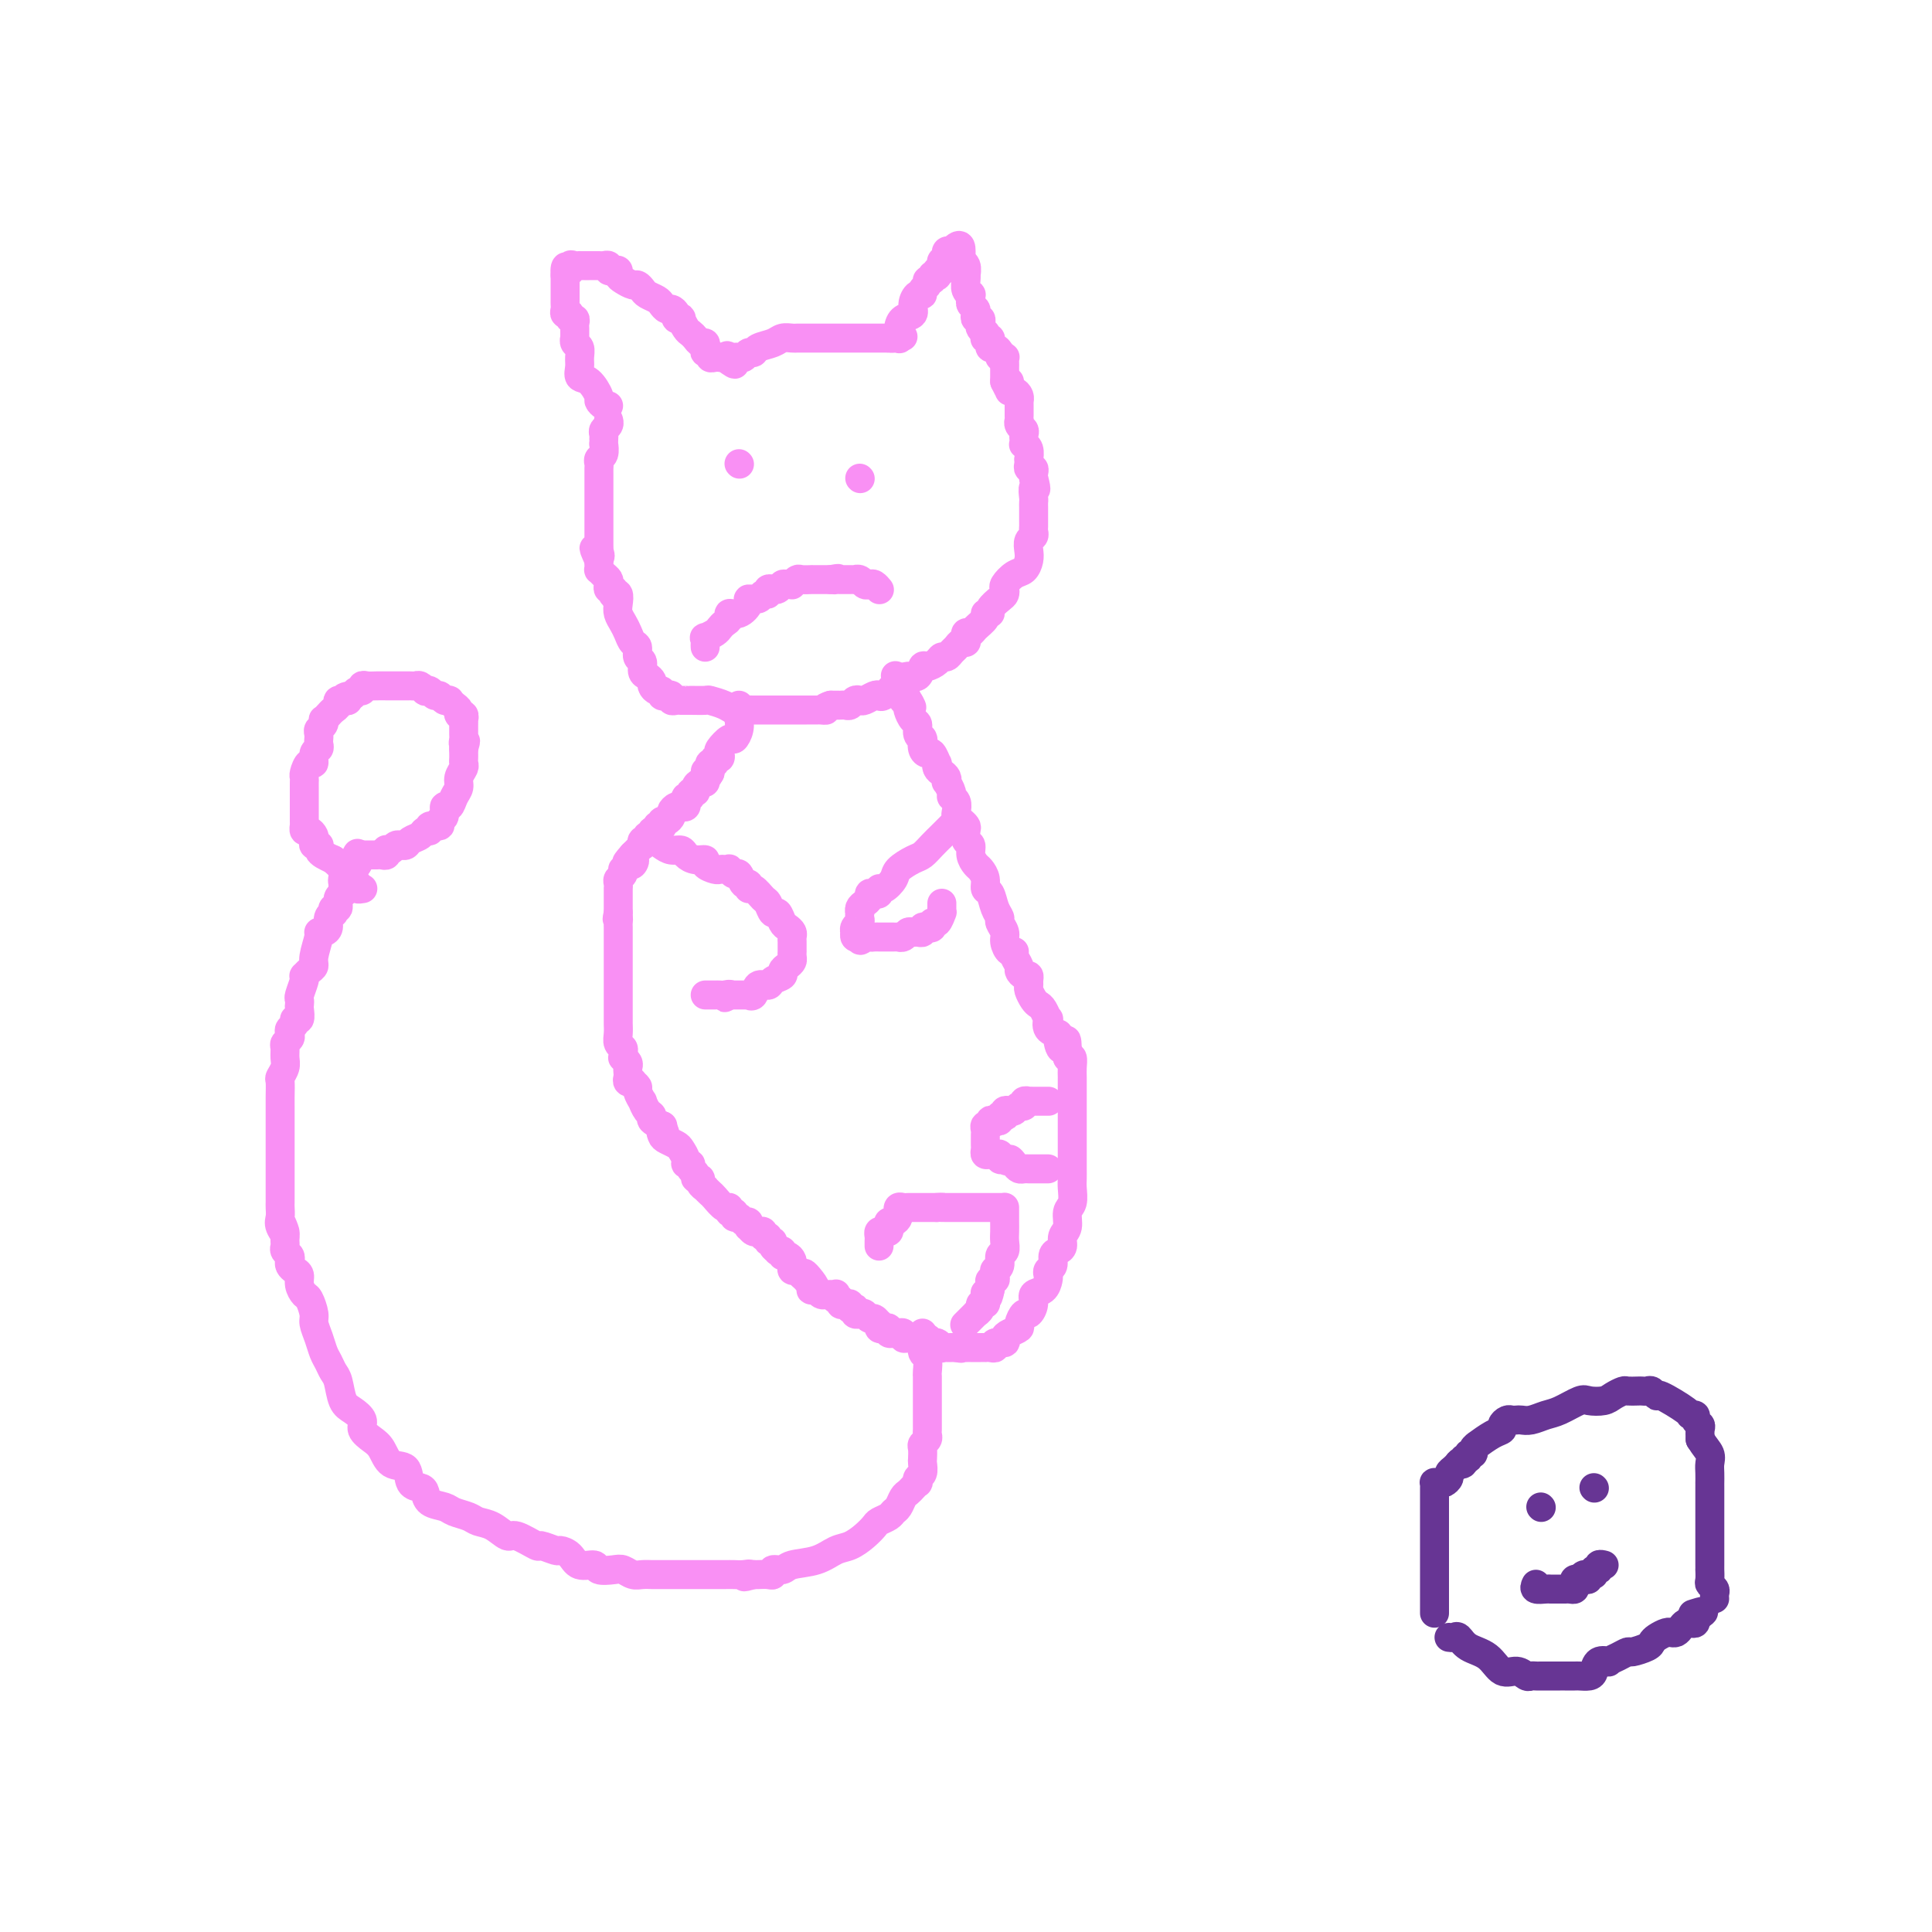 <svg viewBox='0 0 400 400' version='1.1' xmlns='http://www.w3.org/2000/svg' xmlns:xlink='http://www.w3.org/1999/xlink'><g fill='none' stroke='#F990F4' stroke-width='6' stroke-linecap='round' stroke-linejoin='round'><path d='M126,84c-0.298,0.106 -0.595,0.212 -1,0c-0.405,-0.212 -0.917,-0.742 -1,-1c-0.083,-0.258 0.265,-0.243 0,-1c-0.265,-0.757 -1.142,-2.287 -2,-3c-0.858,-0.713 -1.698,-0.610 -2,-1c-0.302,-0.390 -0.067,-1.271 0,-2c0.067,-0.729 -0.035,-1.304 0,-2c0.035,-0.696 0.206,-1.514 0,-2c-0.206,-0.486 -0.787,-0.641 -1,-1c-0.213,-0.359 -0.056,-0.923 0,-1c0.056,-0.077 0.011,0.334 0,0c-0.011,-0.334 0.012,-1.414 0,-2c-0.012,-0.586 -0.060,-0.678 0,-1c0.060,-0.322 0.226,-0.874 0,-1c-0.226,-0.126 -0.845,0.173 -1,0c-0.155,-0.173 0.155,-0.820 0,-1c-0.155,-0.180 -0.773,0.105 -1,0c-0.227,-0.105 -0.061,-0.602 0,-1c0.061,-0.398 0.016,-0.698 0,-1c-0.016,-0.302 -0.004,-0.606 0,-1c0.004,-0.394 0.001,-0.879 0,-1c-0.001,-0.121 -0.000,0.122 0,0c0.000,-0.122 0.000,-0.607 0,-1c-0.000,-0.393 -0.000,-0.693 0,-1c0.000,-0.307 0.000,-0.621 0,-1c-0.000,-0.379 -0.000,-0.823 0,-1c0.000,-0.177 0.000,-0.089 0,0'/><path d='M117,57c-0.226,-3.105 0.709,-1.368 1,-1c0.291,0.368 -0.062,-0.633 0,-1c0.062,-0.367 0.540,-0.098 1,0c0.460,0.098 0.900,0.026 1,0c0.100,-0.026 -0.142,-0.007 0,0c0.142,0.007 0.669,0.001 1,0c0.331,-0.001 0.466,0.003 1,0c0.534,-0.003 1.466,-0.015 2,0c0.534,0.015 0.669,0.056 1,0c0.331,-0.056 0.859,-0.208 1,0c0.141,0.208 -0.104,0.776 0,1c0.104,0.224 0.556,0.102 1,0c0.444,-0.102 0.878,-0.186 1,0c0.122,0.186 -0.069,0.641 0,1c0.069,0.359 0.399,0.621 1,1c0.601,0.379 1.474,0.875 2,1c0.526,0.125 0.704,-0.122 1,0c0.296,0.122 0.709,0.611 1,1c0.291,0.389 0.459,0.678 1,1c0.541,0.322 1.455,0.678 2,1c0.545,0.322 0.719,0.612 1,1c0.281,0.388 0.668,0.875 1,1c0.332,0.125 0.610,-0.112 1,0c0.390,0.112 0.892,0.573 1,1c0.108,0.427 -0.178,0.821 0,1c0.178,0.179 0.821,0.142 1,0c0.179,-0.142 -0.107,-0.388 0,0c0.107,0.388 0.607,1.410 1,2c0.393,0.590 0.680,0.749 1,1c0.320,0.251 0.673,0.593 1,1c0.327,0.407 0.627,0.879 1,1c0.373,0.121 0.817,-0.107 1,0c0.183,0.107 0.104,0.551 0,1c-0.104,0.449 -0.234,0.905 0,1c0.234,0.095 0.833,-0.171 1,0c0.167,0.171 -0.096,0.778 0,1c0.096,0.222 0.552,0.060 1,0c0.448,-0.060 0.890,-0.016 1,0c0.110,0.016 -0.111,0.005 0,0c0.111,-0.005 0.556,-0.002 1,0'/><path d='M150,74c3.643,2.785 1.750,0.747 1,0c-0.750,-0.747 -0.356,-0.204 0,0c0.356,0.204 0.673,0.070 1,0c0.327,-0.070 0.663,-0.074 1,0c0.337,0.074 0.674,0.227 1,0c0.326,-0.227 0.639,-0.835 1,-1c0.361,-0.165 0.769,0.114 1,0c0.231,-0.114 0.285,-0.619 1,-1c0.715,-0.381 2.089,-0.638 3,-1c0.911,-0.362 1.357,-0.829 2,-1c0.643,-0.171 1.482,-0.046 2,0c0.518,0.046 0.716,0.012 1,0c0.284,-0.012 0.653,-0.003 1,0c0.347,0.003 0.670,0.001 1,0c0.330,-0.001 0.665,-0.000 1,0c0.335,0.000 0.668,0.000 1,0c0.332,-0.000 0.663,-0.000 1,0c0.337,0.000 0.682,0.000 1,0c0.318,-0.000 0.610,-0.000 1,0c0.390,0.000 0.878,0.000 1,0c0.122,-0.000 -0.121,-0.000 0,0c0.121,0.000 0.606,0.000 1,0c0.394,-0.000 0.697,-0.000 1,0c0.303,0.000 0.606,0.000 1,0c0.394,-0.000 0.879,-0.000 1,0c0.121,0.000 -0.123,0.000 0,0c0.123,-0.000 0.611,-0.000 1,0c0.389,0.000 0.678,0.000 1,0c0.322,-0.000 0.678,-0.000 1,0c0.322,0.000 0.611,0.000 1,0c0.389,-0.000 0.877,-0.000 1,0c0.123,0.000 -0.121,0.000 0,0c0.121,-0.000 0.606,-0.000 1,0c0.394,0.000 0.697,0.000 1,0'/><path d='M184,70c5.426,-0.612 1.992,-0.143 1,0c-0.992,0.143 0.460,-0.041 1,0c0.540,0.041 0.168,0.307 0,0c-0.168,-0.307 -0.133,-1.186 0,-2c0.133,-0.814 0.365,-1.562 1,-2c0.635,-0.438 1.672,-0.565 2,-1c0.328,-0.435 -0.052,-1.177 0,-2c0.052,-0.823 0.535,-1.727 1,-2c0.465,-0.273 0.913,0.086 1,0c0.087,-0.086 -0.188,-0.615 0,-1c0.188,-0.385 0.839,-0.625 1,-1c0.161,-0.375 -0.167,-0.884 0,-1c0.167,-0.116 0.828,0.161 1,0c0.172,-0.161 -0.146,-0.761 0,-1c0.146,-0.239 0.757,-0.116 1,0c0.243,0.116 0.118,0.224 0,0c-0.118,-0.224 -0.229,-0.782 0,-1c0.229,-0.218 0.797,-0.096 1,0c0.203,0.096 0.040,0.167 0,0c-0.040,-0.167 0.041,-0.570 0,-1c-0.041,-0.430 -0.204,-0.886 0,-1c0.204,-0.114 0.776,0.114 1,0c0.224,-0.114 0.099,-0.569 0,-1c-0.099,-0.431 -0.171,-0.837 0,-1c0.171,-0.163 0.586,-0.081 1,0'/><path d='M197,52c2.403,-2.646 1.912,-0.262 2,1c0.088,1.262 0.755,1.402 1,2c0.245,0.598 0.070,1.653 0,2c-0.070,0.347 -0.033,-0.013 0,0c0.033,0.013 0.062,0.399 0,1c-0.062,0.601 -0.214,1.418 0,2c0.214,0.582 0.793,0.930 1,1c0.207,0.070 0.042,-0.136 0,0c-0.042,0.136 0.040,0.615 0,1c-0.040,0.385 -0.203,0.677 0,1c0.203,0.323 0.773,0.678 1,1c0.227,0.322 0.112,0.611 0,1c-0.112,0.389 -0.222,0.879 0,1c0.222,0.121 0.778,-0.126 1,0c0.222,0.126 0.112,0.626 0,1c-0.112,0.374 -0.227,0.622 0,1c0.227,0.378 0.797,0.885 1,1c0.203,0.115 0.041,-0.163 0,0c-0.041,0.163 0.041,0.766 0,1c-0.041,0.234 -0.204,0.101 0,0c0.204,-0.101 0.777,-0.168 1,0c0.223,0.168 0.097,0.570 0,1c-0.097,0.430 -0.166,0.886 0,1c0.166,0.114 0.566,-0.114 1,0c0.434,0.114 0.901,0.569 1,1c0.099,0.431 -0.170,0.836 0,1c0.170,0.164 0.777,0.085 1,0c0.223,-0.085 0.060,-0.178 0,0c-0.060,0.178 -0.016,0.625 0,1c0.016,0.375 0.004,0.678 0,1c-0.004,0.322 -0.001,0.664 0,1c0.001,0.336 0.000,0.668 0,1c-0.000,0.332 -0.000,0.666 0,1'/><path d='M208,79c1.925,4.133 1.238,0.967 1,0c-0.238,-0.967 -0.025,0.267 0,1c0.025,0.733 -0.137,0.966 0,1c0.137,0.034 0.573,-0.132 1,0c0.427,0.132 0.847,0.560 1,1c0.153,0.440 0.041,0.891 0,1c-0.041,0.109 -0.011,-0.125 0,0c0.011,0.125 0.003,0.607 0,1c-0.003,0.393 -0.002,0.697 0,1c0.002,0.303 0.004,0.606 0,1c-0.004,0.394 -0.015,0.879 0,1c0.015,0.121 0.057,-0.123 0,0c-0.057,0.123 -0.211,0.611 0,1c0.211,0.389 0.788,0.678 1,1c0.212,0.322 0.061,0.676 0,1c-0.061,0.324 -0.030,0.616 0,1c0.030,0.384 0.061,0.859 0,1c-0.061,0.141 -0.212,-0.050 0,0c0.212,0.050 0.788,0.343 1,1c0.212,0.657 0.061,1.678 0,2c-0.061,0.322 -0.030,-0.054 0,0c0.030,0.054 0.061,0.539 0,1c-0.061,0.461 -0.212,0.897 0,1c0.212,0.103 0.788,-0.126 1,0c0.212,0.126 0.061,0.607 0,1c-0.061,0.393 -0.030,0.696 0,1'/><path d='M214,99c0.928,3.437 0.249,2.030 0,2c-0.249,-0.030 -0.067,1.315 0,2c0.067,0.685 0.018,0.708 0,1c-0.018,0.292 -0.005,0.852 0,1c0.005,0.148 0.001,-0.115 0,0c-0.001,0.115 -0.001,0.608 0,1c0.001,0.392 0.001,0.683 0,1c-0.001,0.317 -0.004,0.662 0,1c0.004,0.338 0.015,0.671 0,1c-0.015,0.329 -0.056,0.654 0,1c0.056,0.346 0.209,0.713 0,1c-0.209,0.287 -0.779,0.496 -1,1c-0.221,0.504 -0.091,1.305 0,2c0.091,0.695 0.143,1.285 0,2c-0.143,0.715 -0.483,1.554 -1,2c-0.517,0.446 -1.212,0.500 -2,1c-0.788,0.500 -1.669,1.447 -2,2c-0.331,0.553 -0.112,0.712 0,1c0.112,0.288 0.117,0.703 0,1c-0.117,0.297 -0.355,0.474 -1,1c-0.645,0.526 -1.696,1.401 -2,2c-0.304,0.599 0.140,0.921 0,1c-0.140,0.079 -0.864,-0.085 -1,0c-0.136,0.085 0.317,0.418 0,1c-0.317,0.582 -1.405,1.414 -2,2c-0.595,0.586 -0.698,0.927 -1,1c-0.302,0.073 -0.802,-0.121 -1,0c-0.198,0.121 -0.095,0.557 0,1c0.095,0.443 0.180,0.893 0,1c-0.180,0.107 -0.626,-0.130 -1,0c-0.374,0.130 -0.677,0.626 -1,1c-0.323,0.374 -0.668,0.626 -1,1c-0.332,0.374 -0.652,0.869 -1,1c-0.348,0.131 -0.722,-0.101 -1,0c-0.278,0.101 -0.458,0.534 -1,1c-0.542,0.466 -1.445,0.965 -2,1c-0.555,0.035 -0.764,-0.395 -1,0c-0.236,0.395 -0.501,1.616 -1,2c-0.499,0.384 -1.233,-0.069 -2,0c-0.767,0.069 -1.566,0.658 -2,1c-0.434,0.342 -0.501,0.435 -1,1c-0.499,0.565 -1.429,1.602 -2,2c-0.571,0.398 -0.783,0.158 -1,0c-0.217,-0.158 -0.439,-0.235 -1,0c-0.561,0.235 -1.460,0.781 -2,1c-0.540,0.219 -0.722,0.111 -1,0c-0.278,-0.111 -0.652,-0.226 -1,0c-0.348,0.226 -0.671,0.793 -1,1c-0.329,0.207 -0.666,0.056 -1,0c-0.334,-0.056 -0.667,-0.015 -1,0c-0.333,0.015 -0.667,0.004 -1,0c-0.333,-0.004 -0.667,-0.002 -1,0'/><path d='M172,146c-1.879,0.536 -1.077,0.876 -1,1c0.077,0.124 -0.570,0.033 -1,0c-0.430,-0.033 -0.644,-0.009 -1,0c-0.356,0.009 -0.855,0.002 -1,0c-0.145,-0.002 0.064,-0.001 0,0c-0.064,0.001 -0.402,0.000 -1,0c-0.598,-0.000 -1.457,-0.000 -2,0c-0.543,0.000 -0.769,-0.000 -1,0c-0.231,0.000 -0.468,0.000 -1,0c-0.532,-0.000 -1.360,-0.000 -2,0c-0.640,0.000 -1.092,0.001 -1,0c0.092,-0.001 0.728,-0.003 0,0c-0.728,0.003 -2.819,0.011 -4,0c-1.181,-0.011 -1.452,-0.041 -2,0c-0.548,0.041 -1.372,0.155 -2,0c-0.628,-0.155 -1.058,-0.577 -2,-1c-0.942,-0.423 -2.395,-0.845 -3,-1c-0.605,-0.155 -0.361,-0.041 -1,0c-0.639,0.041 -2.160,0.011 -3,0c-0.840,-0.011 -1.000,-0.002 -1,0c-0.000,0.002 0.158,-0.003 0,0c-0.158,0.003 -0.634,0.015 -1,0c-0.366,-0.015 -0.624,-0.055 -1,0c-0.376,0.055 -0.871,0.207 -1,0c-0.129,-0.207 0.106,-0.773 0,-1c-0.106,-0.227 -0.554,-0.116 -1,0c-0.446,0.116 -0.889,0.239 -1,0c-0.111,-0.239 0.111,-0.838 0,-1c-0.111,-0.162 -0.556,0.112 -1,0c-0.444,-0.112 -0.889,-0.612 -1,-1c-0.111,-0.388 0.110,-0.666 0,-1c-0.110,-0.334 -0.550,-0.723 -1,-1c-0.450,-0.277 -0.908,-0.440 -1,-1c-0.092,-0.560 0.183,-1.515 0,-2c-0.183,-0.485 -0.822,-0.500 -1,-1c-0.178,-0.500 0.106,-1.485 0,-2c-0.106,-0.515 -0.603,-0.560 -1,-1c-0.397,-0.440 -0.694,-1.274 -1,-2c-0.306,-0.726 -0.622,-1.344 -1,-2c-0.378,-0.656 -0.820,-1.352 -1,-2c-0.180,-0.648 -0.100,-1.249 0,-2c0.100,-0.751 0.219,-1.650 0,-2c-0.219,-0.350 -0.777,-0.149 -1,0c-0.223,0.149 -0.112,0.247 0,0c0.112,-0.247 0.223,-0.839 0,-1c-0.223,-0.161 -0.782,0.111 -1,0c-0.218,-0.111 -0.097,-0.603 0,-1c0.097,-0.397 0.170,-0.698 0,-1c-0.170,-0.302 -0.581,-0.606 -1,-1c-0.419,-0.394 -0.844,-0.879 -1,-1c-0.156,-0.121 -0.042,0.121 0,0c0.042,-0.121 0.012,-0.606 0,-1c-0.012,-0.394 -0.006,-0.697 0,-1'/><path d='M124,116c-2.011,-4.494 -0.539,-1.729 0,-1c0.539,0.729 0.144,-0.577 0,-1c-0.144,-0.423 -0.039,0.039 0,0c0.039,-0.039 0.010,-0.578 0,-1c-0.010,-0.422 -0.003,-0.728 0,-1c0.003,-0.272 0.001,-0.511 0,-1c-0.001,-0.489 -0.000,-1.229 0,-2c0.000,-0.771 0.000,-1.572 0,-2c-0.000,-0.428 -0.000,-0.482 0,-1c0.000,-0.518 0.000,-1.500 0,-2c-0.000,-0.500 -0.000,-0.519 0,-1c0.000,-0.481 0.000,-1.424 0,-2c-0.000,-0.576 -0.001,-0.785 0,-1c0.001,-0.215 0.004,-0.438 0,-1c-0.004,-0.562 -0.015,-1.465 0,-2c0.015,-0.535 0.057,-0.703 0,-1c-0.057,-0.297 -0.211,-0.724 0,-1c0.211,-0.276 0.789,-0.403 1,-1c0.211,-0.597 0.056,-1.666 0,-2c-0.056,-0.334 -0.011,0.065 0,0c0.011,-0.065 -0.011,-0.596 0,-1c0.011,-0.404 0.055,-0.683 0,-1c-0.055,-0.317 -0.211,-0.673 0,-1c0.211,-0.327 0.788,-0.627 1,-1c0.212,-0.373 0.061,-0.821 0,-1c-0.061,-0.179 -0.030,-0.090 0,0'/><path d='M153,146c0.001,0.343 0.001,0.686 0,1c-0.001,0.314 -0.004,0.600 0,1c0.004,0.400 0.013,0.914 0,1c-0.013,0.086 -0.050,-0.257 0,0c0.050,0.257 0.185,1.115 0,2c-0.185,0.885 -0.689,1.796 -1,2c-0.311,0.204 -0.427,-0.300 -1,0c-0.573,0.300 -1.603,1.405 -2,2c-0.397,0.595 -0.163,0.680 0,1c0.163,0.320 0.254,0.873 0,1c-0.254,0.127 -0.853,-0.173 -1,0c-0.147,0.173 0.156,0.820 0,1c-0.156,0.180 -0.773,-0.105 -1,0c-0.227,0.105 -0.065,0.602 0,1c0.065,0.398 0.032,0.699 0,1'/><path d='M147,160c-1.156,2.177 -1.044,0.621 -1,0c0.044,-0.621 0.022,-0.307 0,0c-0.022,0.307 -0.043,0.608 0,1c0.043,0.392 0.151,0.874 0,1c-0.151,0.126 -0.561,-0.106 -1,0c-0.439,0.106 -0.906,0.549 -1,1c-0.094,0.451 0.185,0.909 0,1c-0.185,0.091 -0.834,-0.187 -1,0c-0.166,0.187 0.153,0.839 0,1c-0.153,0.161 -0.777,-0.167 -1,0c-0.223,0.167 -0.045,0.830 0,1c0.045,0.170 -0.043,-0.151 0,0c0.043,0.151 0.218,0.776 0,1c-0.218,0.224 -0.828,0.049 -1,0c-0.172,-0.049 0.095,0.029 0,0c-0.095,-0.029 -0.551,-0.167 -1,0c-0.449,0.167 -0.891,0.637 -1,1c-0.109,0.363 0.116,0.619 0,1c-0.116,0.381 -0.571,0.885 -1,1c-0.429,0.115 -0.832,-0.161 -1,0c-0.168,0.161 -0.102,0.760 0,1c0.102,0.240 0.239,0.121 0,0c-0.239,-0.121 -0.853,-0.244 -1,0c-0.147,0.244 0.172,0.854 0,1c-0.172,0.146 -0.834,-0.172 -1,0c-0.166,0.172 0.166,0.835 0,1c-0.166,0.165 -0.828,-0.167 -1,0c-0.172,0.167 0.147,0.832 0,1c-0.147,0.168 -0.760,-0.162 -1,0c-0.240,0.162 -0.105,0.817 0,1c0.105,0.183 0.182,-0.104 0,0c-0.182,0.104 -0.623,0.601 -1,1c-0.377,0.399 -0.688,0.699 -1,1'/><path d='M131,177c-2.487,2.791 -0.705,1.269 0,1c0.705,-0.269 0.334,0.716 0,1c-0.334,0.284 -0.629,-0.131 -1,0c-0.371,0.131 -0.817,0.808 -1,1c-0.183,0.192 -0.101,-0.102 0,0c0.101,0.102 0.223,0.601 0,1c-0.223,0.399 -0.792,0.698 -1,1c-0.208,0.302 -0.056,0.606 0,1c0.056,0.394 0.015,0.879 0,1c-0.015,0.121 -0.004,-0.123 0,0c0.004,0.123 0.001,0.611 0,1c-0.001,0.389 -0.000,0.679 0,1c0.000,0.321 0.000,0.674 0,1c-0.000,0.326 -0.000,0.626 0,1c0.000,0.374 0.000,0.821 0,1c-0.000,0.179 -0.000,0.089 0,0'/><path d='M128,189c-0.464,2.034 -0.124,1.117 0,1c0.124,-0.117 0.033,0.564 0,1c-0.033,0.436 -0.009,0.627 0,1c0.009,0.373 0.002,0.927 0,1c-0.002,0.073 -0.001,-0.335 0,0c0.001,0.335 0.000,1.413 0,2c-0.000,0.587 -0.000,0.682 0,1c0.000,0.318 0.000,0.859 0,1c-0.000,0.141 -0.000,-0.117 0,0c0.000,0.117 0.000,0.610 0,1c-0.000,0.390 -0.000,0.678 0,1c0.000,0.322 0.000,0.678 0,1c-0.000,0.322 -0.000,0.610 0,1c0.000,0.390 0.000,0.883 0,1c-0.000,0.117 -0.000,-0.141 0,0c0.000,0.141 0.000,0.682 0,1c-0.000,0.318 -0.000,0.414 0,1c0.000,0.586 0.000,1.663 0,2c-0.000,0.337 -0.000,-0.064 0,0c0.000,0.064 0.000,0.595 0,1c-0.000,0.405 -0.000,0.685 0,1c0.000,0.315 0.000,0.664 0,1c-0.000,0.336 -0.001,0.657 0,1c0.001,0.343 0.004,0.708 0,1c-0.004,0.292 -0.015,0.512 0,1c0.015,0.488 0.057,1.245 0,2c-0.057,0.755 -0.212,1.508 0,2c0.212,0.492 0.793,0.723 1,1c0.207,0.277 0.041,0.599 0,1c-0.041,0.401 0.041,0.881 0,1c-0.041,0.119 -0.207,-0.123 0,0c0.207,0.123 0.786,0.611 1,1c0.214,0.389 0.061,0.679 0,1c-0.061,0.321 -0.032,0.674 0,1c0.032,0.326 0.065,0.627 0,1c-0.065,0.373 -0.229,0.820 0,1c0.229,0.180 0.850,0.095 1,0c0.150,-0.095 -0.171,-0.199 0,0c0.171,0.199 0.833,0.701 1,1c0.167,0.299 -0.161,0.395 0,1c0.161,0.605 0.812,1.720 1,2c0.188,0.280 -0.086,-0.275 0,0c0.086,0.275 0.531,1.380 1,2c0.469,0.620 0.961,0.754 1,1c0.039,0.246 -0.374,0.605 0,1c0.374,0.395 1.535,0.827 2,1c0.465,0.173 0.232,0.086 0,0'/><path d='M137,233c1.401,3.118 0.402,1.412 0,1c-0.402,-0.412 -0.209,0.471 0,1c0.209,0.529 0.433,0.706 1,1c0.567,0.294 1.476,0.705 2,1c0.524,0.295 0.661,0.474 1,1c0.339,0.526 0.880,1.397 1,2c0.120,0.603 -0.179,0.936 0,1c0.179,0.064 0.837,-0.141 1,0c0.163,0.141 -0.168,0.629 0,1c0.168,0.371 0.834,0.625 1,1c0.166,0.375 -0.166,0.870 0,1c0.166,0.130 0.832,-0.105 1,0c0.168,0.105 -0.163,0.552 0,1c0.163,0.448 0.821,0.898 1,1c0.179,0.102 -0.120,-0.146 0,0c0.120,0.146 0.658,0.684 1,1c0.342,0.316 0.488,0.409 1,1c0.512,0.591 1.390,1.679 2,2c0.610,0.321 0.951,-0.125 1,0c0.049,0.125 -0.194,0.822 0,1c0.194,0.178 0.826,-0.164 1,0c0.174,0.164 -0.111,0.833 0,1c0.111,0.167 0.617,-0.166 1,0c0.383,0.166 0.641,0.833 1,1c0.359,0.167 0.818,-0.166 1,0c0.182,0.166 0.086,0.829 0,1c-0.086,0.171 -0.163,-0.151 0,0c0.163,0.151 0.564,0.777 1,1c0.436,0.223 0.905,0.045 1,0c0.095,-0.045 -0.186,0.045 0,0c0.186,-0.045 0.839,-0.223 1,0c0.161,0.223 -0.168,0.847 0,1c0.168,0.153 0.834,-0.166 1,0c0.166,0.166 -0.167,0.815 0,1c0.167,0.185 0.833,-0.095 1,0c0.167,0.095 -0.166,0.565 0,1c0.166,0.435 0.832,0.834 1,1c0.168,0.166 -0.161,0.100 0,0c0.161,-0.100 0.814,-0.233 1,0c0.186,0.233 -0.093,0.832 0,1c0.093,0.168 0.560,-0.095 1,0c0.440,0.095 0.853,0.546 1,1c0.147,0.454 0.028,0.909 0,1c-0.028,0.091 0.034,-0.182 0,0c-0.034,0.182 -0.163,0.818 0,1c0.163,0.182 0.618,-0.091 1,0c0.382,0.091 0.691,0.545 1,1'/><path d='M166,264c4.729,4.747 2.051,1.115 1,0c-1.051,-1.115 -0.475,0.289 0,1c0.475,0.711 0.848,0.730 1,1c0.152,0.270 0.083,0.790 0,1c-0.083,0.210 -0.181,0.109 0,0c0.181,-0.109 0.640,-0.225 1,0c0.360,0.225 0.622,0.793 1,1c0.378,0.207 0.872,0.054 1,0c0.128,-0.054 -0.110,-0.011 0,0c0.110,0.011 0.569,-0.012 1,0c0.431,0.012 0.833,0.060 1,0c0.167,-0.060 0.100,-0.226 0,0c-0.100,0.226 -0.233,0.844 0,1c0.233,0.156 0.832,-0.151 1,0c0.168,0.151 -0.095,0.759 0,1c0.095,0.241 0.547,0.116 1,0c0.453,-0.116 0.905,-0.224 1,0c0.095,0.224 -0.168,0.778 0,1c0.168,0.222 0.766,0.111 1,0c0.234,-0.111 0.104,-0.222 0,0c-0.104,0.222 -0.183,0.776 0,1c0.183,0.224 0.627,0.117 1,0c0.373,-0.117 0.674,-0.242 1,0c0.326,0.242 0.675,0.853 1,1c0.325,0.147 0.626,-0.171 1,0c0.374,0.171 0.822,0.829 1,1c0.178,0.171 0.085,-0.147 0,0c-0.085,0.147 -0.162,0.757 0,1c0.162,0.243 0.564,0.118 1,0c0.436,-0.118 0.905,-0.228 1,0c0.095,0.228 -0.186,0.793 0,1c0.186,0.207 0.838,0.054 1,0c0.162,-0.054 -0.168,-0.011 0,0c0.168,0.011 0.833,-0.011 1,0c0.167,0.011 -0.162,0.055 0,0c0.162,-0.055 0.817,-0.211 1,0c0.183,0.211 -0.104,0.788 0,1c0.104,0.212 0.601,0.061 1,0c0.399,-0.061 0.699,-0.030 1,0'/><path d='M189,277c4.024,2.006 2.583,0.523 2,0c-0.583,-0.523 -0.310,-0.084 0,0c0.310,0.084 0.657,-0.188 1,0c0.343,0.188 0.683,0.835 1,1c0.317,0.165 0.610,-0.152 1,0c0.390,0.152 0.878,0.773 1,1c0.122,0.227 -0.122,0.061 0,0c0.122,-0.061 0.610,-0.016 1,0c0.390,0.016 0.683,0.005 1,0c0.317,-0.005 0.659,-0.002 1,0'/><path d='M198,279c1.555,0.309 0.941,0.083 1,0c0.059,-0.083 0.789,-0.022 1,0c0.211,0.022 -0.097,0.006 0,0c0.097,-0.006 0.600,-0.002 1,0c0.400,0.002 0.698,0.000 1,0c0.302,-0.000 0.607,0.001 1,0c0.393,-0.001 0.874,-0.004 1,0c0.126,0.004 -0.102,0.016 0,0c0.102,-0.016 0.535,-0.060 1,0c0.465,0.060 0.964,0.223 1,0c0.036,-0.223 -0.389,-0.834 0,-1c0.389,-0.166 1.592,0.111 2,0c0.408,-0.111 0.021,-0.612 0,-1c-0.021,-0.388 0.323,-0.663 1,-1c0.677,-0.337 1.688,-0.737 2,-1c0.312,-0.263 -0.076,-0.389 0,-1c0.076,-0.611 0.615,-1.707 1,-2c0.385,-0.293 0.614,0.216 1,0c0.386,-0.216 0.927,-1.157 1,-2c0.073,-0.843 -0.321,-1.588 0,-2c0.321,-0.412 1.358,-0.491 2,-1c0.642,-0.509 0.889,-1.450 1,-2c0.111,-0.550 0.085,-0.711 0,-1c-0.085,-0.289 -0.229,-0.706 0,-1c0.229,-0.294 0.831,-0.463 1,-1c0.169,-0.537 -0.094,-1.441 0,-2c0.094,-0.559 0.546,-0.773 1,-1c0.454,-0.227 0.910,-0.468 1,-1c0.090,-0.532 -0.186,-1.353 0,-2c0.186,-0.647 0.834,-1.118 1,-2c0.166,-0.882 -0.152,-2.176 0,-3c0.152,-0.824 0.773,-1.180 1,-2c0.227,-0.820 0.061,-2.105 0,-3c-0.061,-0.895 -0.016,-1.399 0,-2c0.016,-0.601 0.004,-1.299 0,-2c-0.004,-0.701 -0.001,-1.406 0,-2c0.001,-0.594 0.000,-1.075 0,-2c-0.000,-0.925 -0.000,-2.292 0,-3c0.000,-0.708 0.000,-0.757 0,-1c-0.000,-0.243 -0.000,-0.680 0,-1c0.000,-0.320 -0.000,-0.522 0,-1c0.000,-0.478 0.000,-1.230 0,-2c-0.000,-0.770 -0.000,-1.557 0,-2c0.000,-0.443 0.001,-0.543 0,-1c-0.001,-0.457 -0.003,-1.272 0,-2c0.003,-0.728 0.011,-1.370 0,-2c-0.011,-0.630 -0.041,-1.246 0,-2c0.041,-0.754 0.155,-1.644 0,-2c-0.155,-0.356 -0.577,-0.178 -1,0'/><path d='M221,219c-0.002,-6.379 -0.509,-2.828 -1,-2c-0.491,0.828 -0.968,-1.069 -1,-2c-0.032,-0.931 0.381,-0.897 0,-1c-0.381,-0.103 -1.555,-0.342 -2,-1c-0.445,-0.658 -0.160,-1.733 0,-2c0.160,-0.267 0.197,0.276 0,0c-0.197,-0.276 -0.627,-1.369 -1,-2c-0.373,-0.631 -0.689,-0.799 -1,-1c-0.311,-0.201 -0.619,-0.436 -1,-1c-0.381,-0.564 -0.837,-1.457 -1,-2c-0.163,-0.543 -0.034,-0.737 0,-1c0.034,-0.263 -0.028,-0.594 0,-1c0.028,-0.406 0.147,-0.886 0,-1c-0.147,-0.114 -0.561,0.137 -1,0c-0.439,-0.137 -0.905,-0.662 -1,-1c-0.095,-0.338 0.181,-0.489 0,-1c-0.181,-0.511 -0.818,-1.382 -1,-2c-0.182,-0.618 0.091,-0.981 0,-1c-0.091,-0.019 -0.545,0.308 -1,0c-0.455,-0.308 -0.909,-1.250 -1,-2c-0.091,-0.750 0.183,-1.308 0,-2c-0.183,-0.692 -0.824,-1.519 -1,-2c-0.176,-0.481 0.111,-0.618 0,-1c-0.111,-0.382 -0.621,-1.009 -1,-2c-0.379,-0.991 -0.626,-2.345 -1,-3c-0.374,-0.655 -0.875,-0.612 -1,-1c-0.125,-0.388 0.125,-1.207 0,-2c-0.125,-0.793 -0.626,-1.559 -1,-2c-0.374,-0.441 -0.622,-0.556 -1,-1c-0.378,-0.444 -0.885,-1.218 -1,-2c-0.115,-0.782 0.163,-1.571 0,-2c-0.163,-0.429 -0.765,-0.496 -1,-1c-0.235,-0.504 -0.102,-1.443 0,-2c0.102,-0.557 0.172,-0.730 0,-1c-0.172,-0.270 -0.586,-0.636 -1,-1c-0.414,-0.364 -0.828,-0.726 -1,-1c-0.172,-0.274 -0.102,-0.459 0,-1c0.102,-0.541 0.237,-1.436 0,-2c-0.237,-0.564 -0.847,-0.795 -1,-1c-0.153,-0.205 0.153,-0.384 0,-1c-0.153,-0.616 -0.763,-1.670 -1,-2c-0.237,-0.330 -0.102,0.065 0,0c0.102,-0.065 0.172,-0.590 0,-1c-0.172,-0.410 -0.585,-0.706 -1,-1c-0.415,-0.294 -0.832,-0.586 -1,-1c-0.168,-0.414 -0.087,-0.950 0,-1c0.087,-0.050 0.181,0.385 0,0c-0.181,-0.385 -0.637,-1.592 -1,-2c-0.363,-0.408 -0.632,-0.018 -1,0c-0.368,0.018 -0.835,-0.337 -1,-1c-0.165,-0.663 -0.029,-1.635 0,-2c0.029,-0.365 -0.047,-0.124 0,0c0.047,0.124 0.219,0.132 0,0c-0.219,-0.132 -0.829,-0.403 -1,-1c-0.171,-0.597 0.099,-1.521 0,-2c-0.099,-0.479 -0.565,-0.514 -1,-1c-0.435,-0.486 -0.839,-1.425 -1,-2c-0.161,-0.575 -0.081,-0.788 0,-1'/><path d='M188,146c-5.121,-11.520 -1.424,-3.820 0,-1c1.424,2.820 0.576,0.759 0,0c-0.576,-0.759 -0.879,-0.217 -1,0c-0.121,0.217 -0.061,0.108 0,0'/><path d='M191,276c0.030,0.089 0.061,0.179 0,1c-0.061,0.821 -0.212,2.374 0,3c0.212,0.626 0.789,0.325 1,1c0.211,0.675 0.057,2.328 0,3c-0.057,0.672 -0.015,0.365 0,1c0.015,0.635 0.004,2.212 0,3c-0.004,0.788 -0.001,0.788 0,1c0.001,0.212 0.000,0.635 0,1c-0.000,0.365 -0.000,0.671 0,1c0.000,0.329 -0.000,0.679 0,1c0.000,0.321 0.000,0.611 0,1c-0.000,0.389 -0.000,0.878 0,1c0.000,0.122 0.001,-0.122 0,0c-0.001,0.122 -0.004,0.610 0,1c0.004,0.390 0.015,0.681 0,1c-0.015,0.319 -0.057,0.667 0,1c0.057,0.333 0.211,0.651 0,1c-0.211,0.349 -0.788,0.727 -1,1c-0.212,0.273 -0.061,0.440 0,1c0.061,0.560 0.030,1.513 0,2c-0.030,0.487 -0.060,0.508 0,1c0.060,0.492 0.209,1.455 0,2c-0.209,0.545 -0.777,0.671 -1,1c-0.223,0.329 -0.101,0.861 0,1c0.101,0.139 0.182,-0.114 0,0c-0.182,0.114 -0.626,0.594 -1,1c-0.374,0.406 -0.676,0.739 -1,1c-0.324,0.261 -0.668,0.451 -1,1c-0.332,0.549 -0.652,1.456 -1,2c-0.348,0.544 -0.725,0.726 -1,1c-0.275,0.274 -0.447,0.641 -1,1c-0.553,0.359 -1.488,0.711 -2,1c-0.512,0.289 -0.603,0.515 -1,1c-0.397,0.485 -1.101,1.229 -2,2c-0.899,0.771 -1.994,1.570 -3,2c-1.006,0.430 -1.923,0.493 -3,1c-1.077,0.507 -2.312,1.460 -4,2c-1.688,0.540 -3.827,0.666 -5,1c-1.173,0.334 -1.379,0.874 -2,1c-0.621,0.126 -1.658,-0.162 -2,0c-0.342,0.162 0.011,0.775 0,1c-0.011,0.225 -0.388,0.060 -1,0c-0.612,-0.060 -1.461,-0.017 -2,0c-0.539,0.017 -0.770,0.009 -1,0'/><path d='M156,326c-3.287,0.928 -1.504,0.249 -1,0c0.504,-0.249 -0.273,-0.067 -1,0c-0.727,0.067 -1.406,0.018 -2,0c-0.594,-0.018 -1.102,-0.005 -2,0c-0.898,0.005 -2.184,0.001 -3,0c-0.816,-0.001 -1.160,-0.000 -2,0c-0.840,0.000 -2.175,0.000 -3,0c-0.825,-0.000 -1.141,-0.000 -2,0c-0.859,0.000 -2.260,0.001 -3,0c-0.740,-0.001 -0.817,-0.004 -1,0c-0.183,0.004 -0.470,0.015 -1,0c-0.530,-0.015 -1.302,-0.055 -2,0c-0.698,0.055 -1.323,0.207 -2,0c-0.677,-0.207 -1.407,-0.772 -2,-1c-0.593,-0.228 -1.051,-0.120 -2,0c-0.949,0.120 -2.391,0.252 -3,0c-0.609,-0.252 -0.384,-0.890 -1,-1c-0.616,-0.110 -2.071,0.306 -3,0c-0.929,-0.306 -1.331,-1.334 -2,-2c-0.669,-0.666 -1.604,-0.971 -2,-1c-0.396,-0.029 -0.251,0.218 -1,0c-0.749,-0.218 -2.391,-0.902 -3,-1c-0.609,-0.098 -0.183,0.391 -1,0c-0.817,-0.391 -2.875,-1.663 -4,-2c-1.125,-0.337 -1.317,0.261 -2,0c-0.683,-0.261 -1.858,-1.379 -3,-2c-1.142,-0.621 -2.250,-0.743 -3,-1c-0.750,-0.257 -1.143,-0.650 -2,-1c-0.857,-0.350 -2.179,-0.658 -3,-1c-0.821,-0.342 -1.141,-0.719 -2,-1c-0.859,-0.281 -2.256,-0.464 -3,-1c-0.744,-0.536 -0.836,-1.423 -1,-2c-0.164,-0.577 -0.400,-0.844 -1,-1c-0.600,-0.156 -1.564,-0.202 -2,-1c-0.436,-0.798 -0.345,-2.349 -1,-3c-0.655,-0.651 -2.055,-0.401 -3,-1c-0.945,-0.599 -1.436,-2.048 -2,-3c-0.564,-0.952 -1.202,-1.408 -2,-2c-0.798,-0.592 -1.758,-1.321 -2,-2c-0.242,-0.679 0.233,-1.308 0,-2c-0.233,-0.692 -1.176,-1.445 -2,-2c-0.824,-0.555 -1.530,-0.910 -2,-2c-0.470,-1.090 -0.703,-2.913 -1,-4c-0.297,-1.087 -0.658,-1.436 -1,-2c-0.342,-0.564 -0.665,-1.343 -1,-2c-0.335,-0.657 -0.681,-1.192 -1,-2c-0.319,-0.808 -0.610,-1.889 -1,-3c-0.390,-1.111 -0.879,-2.251 -1,-3c-0.121,-0.749 0.126,-1.108 0,-2c-0.126,-0.892 -0.625,-2.319 -1,-3c-0.375,-0.681 -0.626,-0.616 -1,-1c-0.374,-0.384 -0.871,-1.216 -1,-2c-0.129,-0.784 0.110,-1.519 0,-2c-0.110,-0.481 -0.569,-0.706 -1,-1c-0.431,-0.294 -0.833,-0.656 -1,-1c-0.167,-0.344 -0.097,-0.669 0,-1c0.097,-0.331 0.222,-0.666 0,-1c-0.222,-0.334 -0.792,-0.667 -1,-1c-0.208,-0.333 -0.056,-0.667 0,-1c0.056,-0.333 0.016,-0.667 0,-1c-0.016,-0.333 -0.008,-0.667 0,-1'/><path d='M59,256c-1.796,-5.450 -0.285,-2.076 0,-1c0.285,1.076 -0.656,-0.144 -1,-1c-0.344,-0.856 -0.092,-1.346 0,-2c0.092,-0.654 0.025,-1.473 0,-2c-0.025,-0.527 -0.007,-0.761 0,-1c0.007,-0.239 0.002,-0.482 0,-1c-0.002,-0.518 -0.000,-1.313 0,-2c0.000,-0.687 0.000,-1.268 0,-2c-0.000,-0.732 -0.000,-1.614 0,-2c0.000,-0.386 0.000,-0.276 0,-1c-0.000,-0.724 -0.000,-2.282 0,-3c0.000,-0.718 0.000,-0.598 0,-1c-0.000,-0.402 -0.000,-1.328 0,-2c0.000,-0.672 0.000,-1.091 0,-2c-0.000,-0.909 -0.001,-2.309 0,-3c0.001,-0.691 0.004,-0.675 0,-1c-0.004,-0.325 -0.015,-0.993 0,-2c0.015,-1.007 0.057,-2.354 0,-3c-0.057,-0.646 -0.212,-0.593 0,-1c0.212,-0.407 0.793,-1.275 1,-2c0.207,-0.725 0.042,-1.308 0,-2c-0.042,-0.692 0.040,-1.495 0,-2c-0.040,-0.505 -0.203,-0.712 0,-1c0.203,-0.288 0.771,-0.656 1,-1c0.229,-0.344 0.118,-0.665 0,-1c-0.118,-0.335 -0.242,-0.685 0,-1c0.242,-0.315 0.849,-0.595 1,-1c0.151,-0.405 -0.156,-0.935 0,-1c0.156,-0.065 0.773,0.335 1,0c0.227,-0.335 0.065,-1.407 0,-2c-0.065,-0.593 -0.031,-0.709 0,-1c0.031,-0.291 0.060,-0.757 0,-1c-0.060,-0.243 -0.210,-0.264 0,-1c0.210,-0.736 0.778,-2.186 1,-3c0.222,-0.814 0.097,-0.992 0,-1c-0.097,-0.008 -0.166,0.156 0,0c0.166,-0.156 0.565,-0.630 1,-1c0.435,-0.370 0.904,-0.634 1,-1c0.096,-0.366 -0.180,-0.832 0,-2c0.180,-1.168 0.818,-3.037 1,-4c0.182,-0.963 -0.091,-1.018 0,-1c0.091,0.018 0.547,0.111 1,0c0.453,-0.111 0.905,-0.426 1,-1c0.095,-0.574 -0.167,-1.406 0,-2c0.167,-0.594 0.762,-0.951 1,-1c0.238,-0.049 0.120,0.208 0,0c-0.120,-0.208 -0.243,-0.882 0,-1c0.243,-0.118 0.850,0.319 1,0c0.150,-0.319 -0.157,-1.396 0,-2c0.157,-0.604 0.778,-0.735 1,-1c0.222,-0.265 0.044,-0.662 0,-1c-0.044,-0.338 0.044,-0.616 0,-1c-0.044,-0.384 -0.222,-0.874 0,-1c0.222,-0.126 0.843,0.110 1,0c0.157,-0.110 -0.150,-0.568 0,-1c0.150,-0.432 0.757,-0.838 1,-1c0.243,-0.162 0.121,-0.081 0,0'/><path d='M73,180c2.105,-5.962 0.368,-2.368 0,-1c-0.368,1.368 0.633,0.511 1,0c0.367,-0.511 0.099,-0.676 0,-1c-0.099,-0.324 -0.028,-0.807 0,-1c0.028,-0.193 0.014,-0.097 0,0'/><path d='M74,177c0.447,0.000 0.893,0.000 1,0c0.107,-0.000 -0.126,-0.000 0,0c0.126,0.000 0.612,0.001 1,0c0.388,-0.001 0.679,-0.004 1,0c0.321,0.004 0.674,0.015 1,0c0.326,-0.015 0.626,-0.056 1,0c0.374,0.056 0.821,0.207 1,0c0.179,-0.207 0.091,-0.773 0,-1c-0.091,-0.227 -0.183,-0.113 0,0c0.183,0.113 0.641,0.227 1,0c0.359,-0.227 0.620,-0.796 1,-1c0.380,-0.204 0.879,-0.043 1,0c0.121,0.043 -0.137,-0.031 0,0c0.137,0.031 0.668,0.167 1,0c0.332,-0.167 0.465,-0.637 1,-1c0.535,-0.363 1.472,-0.618 2,-1c0.528,-0.382 0.648,-0.890 1,-1c0.352,-0.110 0.935,0.179 1,0c0.065,-0.179 -0.390,-0.827 0,-1c0.390,-0.173 1.624,0.127 2,0c0.376,-0.127 -0.107,-0.681 0,-1c0.107,-0.319 0.803,-0.403 1,-1c0.197,-0.597 -0.106,-1.707 0,-2c0.106,-0.293 0.621,0.230 1,0c0.379,-0.230 0.623,-1.213 1,-2c0.377,-0.787 0.886,-1.377 1,-2c0.114,-0.623 -0.165,-1.280 0,-2c0.165,-0.720 0.776,-1.502 1,-2c0.224,-0.498 0.060,-0.711 0,-1c-0.060,-0.289 -0.016,-0.655 0,-1c0.016,-0.345 0.005,-0.670 0,-1c-0.005,-0.330 -0.002,-0.665 0,-1'/><path d='M96,155c0.774,-2.638 0.207,-1.232 0,-1c-0.207,0.232 -0.056,-0.711 0,-1c0.056,-0.289 0.015,0.076 0,0c-0.015,-0.076 -0.004,-0.594 0,-1c0.004,-0.406 0.002,-0.701 0,-1c-0.002,-0.299 -0.005,-0.601 0,-1c0.005,-0.399 0.016,-0.895 0,-1c-0.016,-0.105 -0.060,0.179 0,0c0.060,-0.179 0.222,-0.822 0,-1c-0.222,-0.178 -0.830,0.110 -1,0c-0.170,-0.110 0.099,-0.618 0,-1c-0.099,-0.382 -0.565,-0.637 -1,-1c-0.435,-0.363 -0.837,-0.833 -1,-1c-0.163,-0.167 -0.085,-0.030 0,0c0.085,0.030 0.178,-0.048 0,0c-0.178,0.048 -0.626,0.223 -1,0c-0.374,-0.223 -0.674,-0.843 -1,-1c-0.326,-0.157 -0.679,0.150 -1,0c-0.321,-0.150 -0.611,-0.758 -1,-1c-0.389,-0.242 -0.878,-0.117 -1,0c-0.122,0.117 0.122,0.228 0,0c-0.122,-0.228 -0.610,-0.793 -1,-1c-0.390,-0.207 -0.680,-0.055 -1,0c-0.320,0.055 -0.668,0.015 -1,0c-0.332,-0.015 -0.648,-0.004 -1,0c-0.352,0.004 -0.741,0.001 -1,0c-0.259,-0.001 -0.387,0.000 -1,0c-0.613,-0.000 -1.709,-0.001 -2,0c-0.291,0.001 0.224,0.004 0,0c-0.224,-0.004 -1.187,-0.016 -2,0c-0.813,0.016 -1.475,0.060 -2,0c-0.525,-0.060 -0.914,-0.222 -1,0c-0.086,0.222 0.131,0.829 0,1c-0.131,0.171 -0.609,-0.094 -1,0c-0.391,0.094 -0.696,0.547 -1,1'/><path d='M73,144c-2.946,0.227 -1.310,0.796 -1,1c0.310,0.204 -0.704,0.044 -1,0c-0.296,-0.044 0.128,0.029 0,0c-0.128,-0.029 -0.809,-0.162 -1,0c-0.191,0.162 0.106,0.617 0,1c-0.106,0.383 -0.616,0.694 -1,1c-0.384,0.306 -0.643,0.607 -1,1c-0.357,0.393 -0.814,0.879 -1,1c-0.186,0.121 -0.102,-0.121 0,0c0.102,0.121 0.224,0.606 0,1c-0.224,0.394 -0.792,0.697 -1,1c-0.208,0.303 -0.055,0.606 0,1c0.055,0.394 0.011,0.878 0,1c-0.011,0.122 0.012,-0.117 0,0c-0.012,0.117 -0.059,0.590 0,1c0.059,0.410 0.222,0.758 0,1c-0.222,0.242 -0.830,0.379 -1,1c-0.170,0.621 0.098,1.724 0,2c-0.098,0.276 -0.562,-0.277 -1,0c-0.438,0.277 -0.849,1.384 -1,2c-0.151,0.616 -0.040,0.743 0,1c0.040,0.257 0.011,0.646 0,1c-0.011,0.354 -0.003,0.673 0,1c0.003,0.327 0.001,0.661 0,1c-0.001,0.339 -0.000,0.682 0,1c0.000,0.318 0.000,0.610 0,1c-0.000,0.390 0.000,0.878 0,1c-0.000,0.122 -0.000,-0.121 0,0c0.000,0.121 0.000,0.606 0,1c-0.000,0.394 -0.001,0.698 0,1c0.001,0.302 0.003,0.602 0,1c-0.003,0.398 -0.011,0.894 0,1c0.011,0.106 0.042,-0.179 0,0c-0.042,0.179 -0.156,0.822 0,1c0.156,0.178 0.581,-0.110 1,0c0.419,0.110 0.830,0.618 1,1c0.170,0.382 0.098,0.637 0,1c-0.098,0.363 -0.223,0.832 0,1c0.223,0.168 0.794,0.034 1,0c0.206,-0.034 0.047,0.032 0,0c-0.047,-0.032 0.018,-0.163 0,0c-0.018,0.163 -0.120,0.621 0,1c0.120,0.379 0.463,0.680 1,1c0.537,0.320 1.269,0.660 2,1'/><path d='M69,178c1.388,1.334 1.860,1.668 2,2c0.140,0.332 -0.050,0.663 0,1c0.050,0.337 0.339,0.679 1,1c0.661,0.321 1.693,0.622 2,1c0.307,0.378 -0.110,0.832 0,1c0.110,0.168 0.746,0.048 1,0c0.254,-0.048 0.127,-0.024 0,0'/><path d='M137,175c0.638,0.444 1.275,0.889 2,1c0.725,0.111 1.537,-0.111 2,0c0.463,0.111 0.576,0.555 1,1c0.424,0.445 1.160,0.890 2,1c0.840,0.110 1.783,-0.114 2,0c0.217,0.114 -0.292,0.567 0,1c0.292,0.433 1.384,0.847 2,1c0.616,0.153 0.757,0.045 1,0c0.243,-0.045 0.590,-0.028 1,0c0.410,0.028 0.883,0.068 1,0c0.117,-0.068 -0.122,-0.244 0,0c0.122,0.244 0.607,0.907 1,1c0.393,0.093 0.696,-0.383 1,0c0.304,0.383 0.610,1.626 1,2c0.390,0.374 0.864,-0.123 1,0c0.136,0.123 -0.066,0.864 0,1c0.066,0.136 0.399,-0.333 1,0c0.601,0.333 1.471,1.469 2,2c0.529,0.531 0.719,0.457 1,1c0.281,0.543 0.653,1.704 1,2c0.347,0.296 0.667,-0.271 1,0c0.333,0.271 0.678,1.382 1,2c0.322,0.618 0.622,0.743 1,1c0.378,0.257 0.833,0.647 1,1c0.167,0.353 0.045,0.668 0,1c-0.045,0.332 -0.012,0.680 0,1c0.012,0.320 0.004,0.610 0,1c-0.004,0.390 -0.004,0.878 0,1c0.004,0.122 0.011,-0.122 0,0c-0.011,0.122 -0.039,0.610 0,1c0.039,0.390 0.147,0.681 0,1c-0.147,0.319 -0.549,0.664 -1,1c-0.451,0.336 -0.951,0.662 -1,1c-0.049,0.338 0.352,0.686 0,1c-0.352,0.314 -1.457,0.592 -2,1c-0.543,0.408 -0.523,0.947 -1,1c-0.477,0.053 -1.451,-0.378 -2,0c-0.549,0.378 -0.672,1.565 -1,2c-0.328,0.435 -0.861,0.116 -1,0c-0.139,-0.116 0.118,-0.031 0,0c-0.118,0.031 -0.609,0.008 -1,0c-0.391,-0.008 -0.682,-0.002 -1,0c-0.318,0.002 -0.662,0.001 -1,0c-0.338,-0.001 -0.669,-0.000 -1,0'/><path d='M151,206c-1.963,1.083 -0.371,0.290 0,0c0.371,-0.290 -0.479,-0.078 -1,0c-0.521,0.078 -0.714,0.021 -1,0c-0.286,-0.021 -0.665,-0.006 -1,0c-0.335,0.006 -0.626,0.001 -1,0c-0.374,-0.001 -0.831,-0.000 -1,0c-0.169,0.000 -0.048,0.000 0,0c0.048,-0.000 0.024,-0.000 0,0'/><path d='M197,171c-0.357,0.355 -0.713,0.710 -1,1c-0.287,0.290 -0.504,0.515 -1,1c-0.496,0.485 -1.270,1.232 -2,2c-0.730,0.768 -1.418,1.559 -2,2c-0.582,0.441 -1.060,0.534 -2,1c-0.940,0.466 -2.342,1.306 -3,2c-0.658,0.694 -0.571,1.244 -1,2c-0.429,0.756 -1.373,1.718 -2,2c-0.627,0.282 -0.938,-0.118 -1,0c-0.062,0.118 0.124,0.753 0,1c-0.124,0.247 -0.559,0.107 -1,0c-0.441,-0.107 -0.889,-0.182 -1,0c-0.111,0.182 0.114,0.622 0,1c-0.114,0.378 -0.567,0.693 -1,1c-0.433,0.307 -0.847,0.607 -1,1c-0.153,0.393 -0.045,0.878 0,1c0.045,0.122 0.026,-0.121 0,0c-0.026,0.121 -0.059,0.606 0,1c0.059,0.394 0.211,0.698 0,1c-0.211,0.302 -0.786,0.603 -1,1c-0.214,0.397 -0.068,0.890 0,1c0.068,0.110 0.057,-0.163 0,0c-0.057,0.163 -0.159,0.761 0,1c0.159,0.239 0.580,0.120 1,0'/><path d='M178,194c-0.132,1.392 0.538,0.373 1,0c0.462,-0.373 0.715,-0.100 1,0c0.285,0.100 0.601,0.027 1,0c0.399,-0.027 0.880,-0.007 1,0c0.120,0.007 -0.122,0.002 0,0c0.122,-0.002 0.606,-0.001 1,0c0.394,0.001 0.697,0.001 1,0c0.303,-0.001 0.606,-0.004 1,0c0.394,0.004 0.879,0.015 1,0c0.121,-0.015 -0.123,-0.057 0,0c0.123,0.057 0.611,0.212 1,0c0.389,-0.212 0.678,-0.793 1,-1c0.322,-0.207 0.677,-0.042 1,0c0.323,0.042 0.612,-0.040 1,0c0.388,0.040 0.874,0.203 1,0c0.126,-0.203 -0.107,-0.770 0,-1c0.107,-0.230 0.554,-0.122 1,0c0.446,0.122 0.890,0.258 1,0c0.110,-0.258 -0.114,-0.909 0,-1c0.114,-0.091 0.566,0.378 1,0c0.434,-0.378 0.848,-1.604 1,-2c0.152,-0.396 0.041,0.038 0,0c-0.041,-0.038 -0.011,-0.549 0,-1c0.011,-0.451 0.003,-0.843 0,-1c-0.003,-0.157 -0.002,-0.078 0,0'/><path d='M153,96c0.000,0.000 0.100,0.100 0.1,0.1'/><path d='M178,99c0.000,0.000 0.100,0.100 0.1,0.1'/><path d='M146,134c-0.014,-0.303 -0.029,-0.606 0,-1c0.029,-0.394 0.101,-0.879 0,-1c-0.101,-0.121 -0.377,0.123 0,0c0.377,-0.123 1.406,-0.611 2,-1c0.594,-0.389 0.753,-0.677 1,-1c0.247,-0.323 0.582,-0.682 1,-1c0.418,-0.318 0.919,-0.597 1,-1c0.081,-0.403 -0.259,-0.930 0,-1c0.259,-0.070 1.116,0.317 2,0c0.884,-0.317 1.796,-1.338 2,-2c0.204,-0.662 -0.300,-0.966 0,-1c0.300,-0.034 1.405,0.201 2,0c0.595,-0.201 0.680,-0.839 1,-1c0.320,-0.161 0.873,0.154 1,0c0.127,-0.154 -0.173,-0.777 0,-1c0.173,-0.223 0.820,-0.046 1,0c0.180,0.046 -0.105,-0.041 0,0c0.105,0.041 0.602,0.208 1,0c0.398,-0.208 0.698,-0.792 1,-1c0.302,-0.208 0.604,-0.042 1,0c0.396,0.042 0.884,-0.041 1,0c0.116,0.041 -0.142,0.207 0,0c0.142,-0.207 0.682,-0.788 1,-1c0.318,-0.212 0.414,-0.057 1,0c0.586,0.057 1.663,0.015 2,0c0.337,-0.015 -0.064,-0.004 0,0c0.064,0.004 0.595,0.001 1,0c0.405,-0.001 0.686,-0.000 1,0c0.314,0.000 0.661,0.000 1,0c0.339,-0.000 0.669,-0.000 1,0'/><path d='M172,120c2.405,-0.464 1.418,-0.124 1,0c-0.418,0.124 -0.266,0.033 0,0c0.266,-0.033 0.645,-0.009 1,0c0.355,0.009 0.687,0.001 1,0c0.313,-0.001 0.609,0.003 1,0c0.391,-0.003 0.878,-0.015 1,0c0.122,0.015 -0.122,0.055 0,0c0.122,-0.055 0.611,-0.207 1,0c0.389,0.207 0.679,0.774 1,1c0.321,0.226 0.675,0.113 1,0c0.325,-0.113 0.623,-0.226 1,0c0.377,0.226 0.832,0.792 1,1c0.168,0.208 0.048,0.060 0,0c-0.048,-0.060 -0.024,-0.030 0,0'/><path d='M182,258c-0.006,-0.339 -0.012,-0.679 0,-1c0.012,-0.321 0.042,-0.625 0,-1c-0.042,-0.375 -0.156,-0.822 0,-1c0.156,-0.178 0.580,-0.085 1,0c0.420,0.085 0.834,0.164 1,0c0.166,-0.164 0.083,-0.570 0,-1c-0.083,-0.430 -0.166,-0.885 0,-1c0.166,-0.115 0.579,0.109 1,0c0.421,-0.109 0.848,-0.551 1,-1c0.152,-0.449 0.030,-0.905 0,-1c-0.030,-0.095 0.034,0.171 0,0c-0.034,-0.171 -0.164,-0.778 0,-1c0.164,-0.222 0.622,-0.060 1,0c0.378,0.060 0.675,0.016 1,0c0.325,-0.016 0.679,-0.004 1,0c0.321,0.004 0.611,0.001 1,0c0.389,-0.001 0.878,-0.000 1,0c0.122,0.000 -0.122,0.000 0,0c0.122,-0.000 0.610,-0.000 1,0c0.390,0.000 0.683,0.000 1,0c0.317,-0.000 0.659,-0.000 1,0'/><path d='M194,250c1.477,-0.155 1.168,-0.041 1,0c-0.168,0.041 -0.196,0.011 0,0c0.196,-0.011 0.616,-0.003 1,0c0.384,0.003 0.732,0.001 1,0c0.268,-0.001 0.457,-0.000 1,0c0.543,0.000 1.440,0.000 2,0c0.560,-0.000 0.784,-0.000 1,0c0.216,0.000 0.426,-0.000 1,0c0.574,0.000 1.513,0.000 2,0c0.487,-0.000 0.523,-0.001 1,0c0.477,0.001 1.396,0.002 2,0c0.604,-0.002 0.894,-0.009 1,0c0.106,0.009 0.029,0.033 0,0c-0.029,-0.033 -0.008,-0.122 0,0c0.008,0.122 0.003,0.456 0,1c-0.003,0.544 -0.005,1.296 0,2c0.005,0.704 0.016,1.358 0,2c-0.016,0.642 -0.061,1.272 0,2c0.061,0.728 0.227,1.553 0,2c-0.227,0.447 -0.846,0.515 -1,1c-0.154,0.485 0.156,1.388 0,2c-0.156,0.612 -0.778,0.934 -1,1c-0.222,0.066 -0.046,-0.123 0,0c0.046,0.123 -0.040,0.558 0,1c0.040,0.442 0.207,0.892 0,1c-0.207,0.108 -0.786,-0.125 -1,0c-0.214,0.125 -0.061,0.607 0,1c0.061,0.393 0.031,0.696 0,1'/><path d='M205,267c-0.537,2.868 -0.880,1.538 -1,1c-0.120,-0.538 -0.017,-0.285 0,0c0.017,0.285 -0.052,0.603 0,1c0.052,0.397 0.226,0.875 0,1c-0.226,0.125 -0.853,-0.103 -1,0c-0.147,0.103 0.184,0.536 0,1c-0.184,0.464 -0.884,0.959 -1,1c-0.116,0.041 0.354,-0.374 0,0c-0.354,0.374 -1.530,1.535 -2,2c-0.470,0.465 -0.235,0.232 0,0'/><path d='M217,228c0.089,-0.000 0.177,-0.000 0,0c-0.177,0.000 -0.621,0.000 -1,0c-0.379,-0.000 -0.694,-0.001 -1,0c-0.306,0.001 -0.603,0.004 -1,0c-0.397,-0.004 -0.894,-0.016 -1,0c-0.106,0.016 0.179,0.061 0,0c-0.179,-0.061 -0.821,-0.226 -1,0c-0.179,0.226 0.106,0.844 0,1c-0.106,0.156 -0.603,-0.151 -1,0c-0.397,0.151 -0.694,0.759 -1,1c-0.306,0.241 -0.622,0.116 -1,0c-0.378,-0.116 -0.819,-0.224 -1,0c-0.181,0.224 -0.104,0.778 0,1c0.104,0.222 0.234,0.111 0,0c-0.234,-0.111 -0.832,-0.222 -1,0c-0.168,0.222 0.095,0.777 0,1c-0.095,0.223 -0.547,0.115 -1,0c-0.453,-0.115 -0.906,-0.238 -1,0c-0.094,0.238 0.171,0.837 0,1c-0.171,0.163 -0.778,-0.111 -1,0c-0.222,0.111 -0.059,0.607 0,1c0.059,0.393 0.015,0.684 0,1c-0.015,0.316 -0.001,0.659 0,1c0.001,0.341 -0.011,0.680 0,1c0.011,0.320 0.045,0.621 0,1c-0.045,0.379 -0.171,0.837 0,1c0.171,0.163 0.637,0.030 1,0c0.363,-0.030 0.623,0.044 1,0c0.377,-0.044 0.871,-0.204 1,0c0.129,0.204 -0.106,0.773 0,1c0.106,0.227 0.553,0.114 1,0'/><path d='M208,240c0.798,0.884 0.792,0.093 1,0c0.208,-0.093 0.629,0.511 1,1c0.371,0.489 0.691,0.863 1,1c0.309,0.137 0.608,0.037 1,0c0.392,-0.037 0.878,-0.010 1,0c0.122,0.010 -0.121,0.003 0,0c0.121,-0.003 0.607,-0.001 1,0c0.393,0.001 0.693,0.000 1,0c0.307,-0.000 0.621,-0.000 1,0c0.379,0.000 0.823,0.000 1,0c0.177,-0.000 0.089,-0.000 0,0'/></g>
<g fill='none' stroke='#673594' stroke-width='6' stroke-linecap='round' stroke-linejoin='round'><path d='M297,334c0.000,-0.378 0.000,-0.757 0,-1c-0.000,-0.243 -0.000,-0.352 0,-1c0.000,-0.648 0.000,-1.836 0,-3c-0.000,-1.164 -0.000,-2.302 0,-3c0.000,-0.698 0.000,-0.954 0,-2c-0.000,-1.046 -0.000,-2.882 0,-4c0.000,-1.118 0.000,-1.518 0,-2c-0.000,-0.482 -0.000,-1.046 0,-2c0.000,-0.954 0.000,-2.297 0,-3c-0.000,-0.703 -0.000,-0.765 0,-1c0.000,-0.235 0.000,-0.641 0,-1c-0.000,-0.359 -0.001,-0.671 0,-1c0.001,-0.329 0.003,-0.677 0,-1c-0.003,-0.323 -0.012,-0.622 0,-1c0.012,-0.378 0.046,-0.836 0,-1c-0.046,-0.164 -0.171,-0.033 0,0c0.171,0.033 0.637,-0.033 1,0c0.363,0.033 0.622,0.163 1,0c0.378,-0.163 0.874,-0.621 1,-1c0.126,-0.379 -0.120,-0.679 0,-1c0.120,-0.321 0.606,-0.663 1,-1c0.394,-0.337 0.697,-0.668 1,-1'/><path d='M302,303c0.708,-0.636 -0.022,-0.227 0,0c0.022,0.227 0.794,0.272 1,0c0.206,-0.272 -0.156,-0.860 0,-1c0.156,-0.140 0.831,0.168 1,0c0.169,-0.168 -0.167,-0.814 0,-1c0.167,-0.186 0.839,0.087 1,0c0.161,-0.087 -0.187,-0.534 0,-1c0.187,-0.466 0.911,-0.951 1,-1c0.089,-0.049 -0.456,0.337 0,0c0.456,-0.337 1.915,-1.397 3,-2c1.085,-0.603 1.796,-0.750 2,-1c0.204,-0.250 -0.101,-0.603 0,-1c0.101,-0.397 0.606,-0.838 1,-1c0.394,-0.162 0.675,-0.047 1,0c0.325,0.047 0.693,0.025 1,0c0.307,-0.025 0.551,-0.053 1,0c0.449,0.053 1.102,0.186 2,0c0.898,-0.186 2.040,-0.690 3,-1c0.960,-0.310 1.737,-0.426 3,-1c1.263,-0.574 3.011,-1.608 4,-2c0.989,-0.392 1.220,-0.144 2,0c0.780,0.144 2.111,0.182 3,0c0.889,-0.182 1.337,-0.585 2,-1c0.663,-0.415 1.540,-0.843 2,-1c0.460,-0.157 0.504,-0.043 1,0c0.496,0.043 1.443,0.016 2,0c0.557,-0.016 0.722,-0.021 1,0c0.278,0.021 0.667,0.068 1,0c0.333,-0.068 0.610,-0.253 1,0c0.390,0.253 0.893,0.943 1,1c0.107,0.057 -0.183,-0.518 1,0c1.183,0.518 3.837,2.128 5,3c1.163,0.872 0.833,1.006 1,1c0.167,-0.006 0.829,-0.154 1,0c0.171,0.154 -0.150,0.608 0,1c0.150,0.392 0.771,0.721 1,1c0.229,0.279 0.065,0.508 0,1c-0.065,0.492 -0.033,1.246 0,2'/><path d='M352,298c0.917,1.510 1.710,2.285 2,3c0.290,0.715 0.078,1.371 0,2c-0.078,0.629 -0.021,1.233 0,2c0.021,0.767 0.006,1.699 0,2c-0.006,0.301 -0.001,-0.028 0,0c0.001,0.028 0.000,0.413 0,1c-0.000,0.587 -0.000,1.375 0,2c0.000,0.625 0.000,1.087 0,2c-0.000,0.913 -0.000,2.276 0,3c0.000,0.724 0.000,0.810 0,1c-0.000,0.190 0.000,0.485 0,1c-0.000,0.515 -0.000,1.251 0,2c0.000,0.749 0.000,1.511 0,2c-0.000,0.489 -0.000,0.703 0,1c0.000,0.297 0.000,0.675 0,1c-0.000,0.325 -0.001,0.598 0,1c0.001,0.402 0.004,0.934 0,1c-0.004,0.066 -0.015,-0.333 0,0c0.015,0.333 0.057,1.400 0,2c-0.057,0.600 -0.211,0.735 0,1c0.211,0.265 0.789,0.659 1,1c0.211,0.341 0.057,0.627 0,1c-0.057,0.373 -0.015,0.831 0,1c0.015,0.169 0.004,0.048 0,0c-0.004,-0.048 -0.002,-0.024 0,0'/><path d='M319,312c0.000,0.000 0.100,0.100 0.1,0.1'/><path d='M330,308c0.000,0.000 0.100,0.100 0.1,0.1'/><path d='M318,328c-0.200,0.423 -0.400,0.845 0,1c0.400,0.155 1.399,0.042 2,0c0.601,-0.042 0.805,-0.011 1,0c0.195,0.011 0.382,0.004 1,0c0.618,-0.004 1.668,-0.004 2,0c0.332,0.004 -0.056,0.011 0,0c0.056,-0.011 0.554,-0.042 1,0c0.446,0.042 0.841,0.155 1,0c0.159,-0.155 0.084,-0.578 0,-1c-0.084,-0.422 -0.176,-0.845 0,-1c0.176,-0.155 0.622,-0.044 1,0c0.378,0.044 0.689,0.022 1,0'/><path d='M328,327c1.581,-0.089 0.533,0.187 0,0c-0.533,-0.187 -0.550,-0.839 0,-1c0.550,-0.161 1.668,0.167 2,0c0.332,-0.167 -0.121,-0.829 0,-1c0.121,-0.171 0.816,0.150 1,0c0.184,-0.150 -0.143,-0.771 0,-1c0.143,-0.229 0.755,-0.065 1,0c0.245,0.065 0.122,0.033 0,0'/><path d='M300,339c0.343,0.051 0.685,0.102 1,0c0.315,-0.102 0.602,-0.358 1,0c0.398,0.358 0.908,1.329 2,2c1.092,0.671 2.765,1.041 4,2c1.235,0.959 2.033,2.506 3,3c0.967,0.494 2.104,-0.064 3,0c0.896,0.064 1.550,0.749 2,1c0.450,0.251 0.694,0.067 1,0c0.306,-0.067 0.673,-0.018 1,0c0.327,0.018 0.612,0.005 1,0c0.388,-0.005 0.877,-0.001 1,0c0.123,0.001 -0.120,0.000 0,0c0.120,-0.000 0.605,-0.000 1,0c0.395,0.000 0.701,0.000 1,0c0.299,-0.000 0.590,-0.000 1,0c0.410,0.000 0.940,0.001 1,0c0.060,-0.001 -0.348,-0.002 0,0c0.348,0.002 1.454,0.007 2,0c0.546,-0.007 0.532,-0.026 1,0c0.468,0.026 1.416,0.099 2,0c0.584,-0.099 0.803,-0.369 1,-1c0.197,-0.631 0.372,-1.623 1,-2c0.628,-0.377 1.710,-0.139 2,0c0.290,0.139 -0.213,0.178 0,0c0.213,-0.178 1.142,-0.572 2,-1c0.858,-0.428 1.643,-0.888 2,-1c0.357,-0.112 0.284,0.124 1,0c0.716,-0.124 2.220,-0.608 3,-1c0.780,-0.392 0.836,-0.694 1,-1c0.164,-0.306 0.435,-0.618 1,-1c0.565,-0.382 1.422,-0.834 2,-1c0.578,-0.166 0.876,-0.047 1,0c0.124,0.047 0.075,0.023 0,0c-0.075,-0.023 -0.175,-0.045 0,0c0.175,0.045 0.625,0.157 1,0c0.375,-0.157 0.675,-0.582 1,-1c0.325,-0.418 0.676,-0.830 1,-1c0.324,-0.170 0.623,-0.097 1,0c0.377,0.097 0.832,0.218 1,0c0.168,-0.218 0.048,-0.777 0,-1c-0.048,-0.223 -0.024,-0.112 0,0'/><path d='M351,335c3.422,-2.089 0.978,-1.311 0,-1c-0.978,0.311 -0.489,0.156 0,0'/></g>
</svg>
